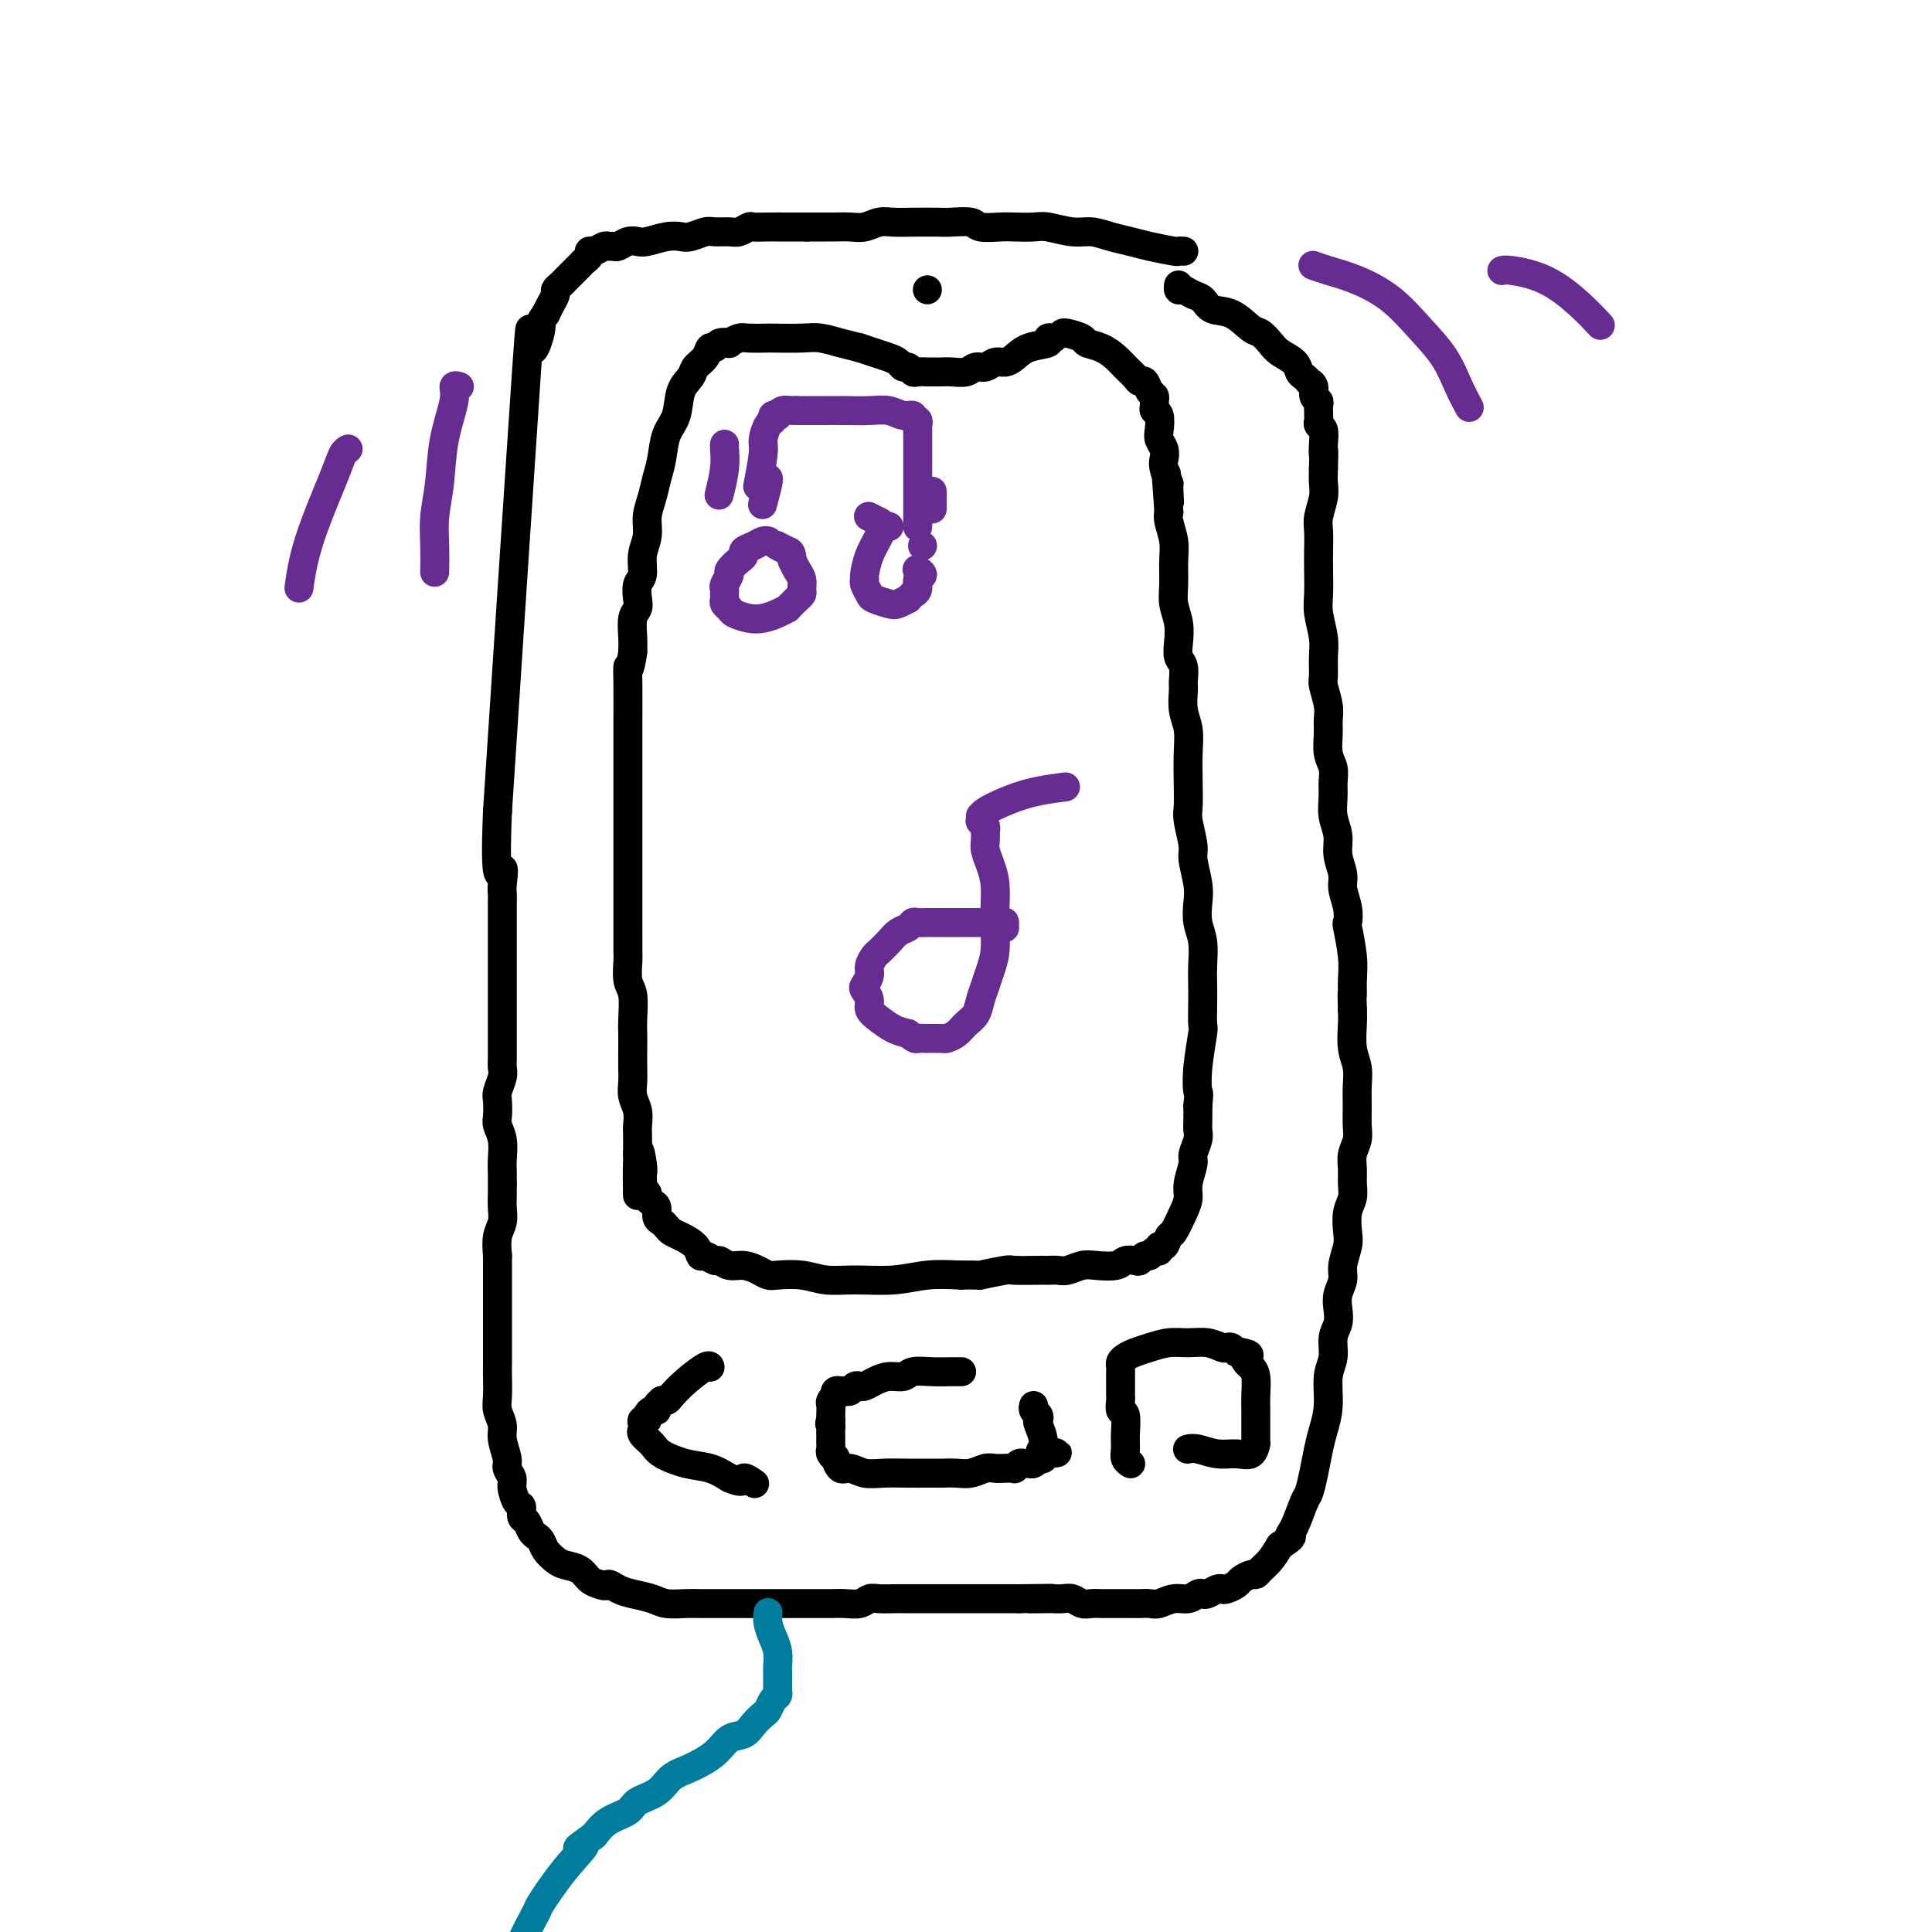 <svg viewBox='0 0 400 400' version='1.1' xmlns='http://www.w3.org/2000/svg' xmlns:xlink='http://www.w3.org/1999/xlink'><g fill='none' stroke='#000000' stroke-width='6' stroke-linecap='round' stroke-linejoin='round'><path d='M245,52c0.000,0.000 0.000,0.000 0,0c-0.000,-0.000 -0.000,-0.000 0,0c0.000,0.000 0.001,0.000 0,0c-0.001,-0.000 -0.004,-0.000 0,0c0.004,0.000 0.016,0.001 0,0c-0.016,-0.001 -0.058,-0.003 0,0c0.058,0.003 0.218,0.012 0,0c-0.218,-0.012 -0.813,-0.044 -1,0c-0.187,0.044 0.032,0.166 -1,0c-1.032,-0.166 -3.317,-0.618 -5,-1c-1.683,-0.382 -2.765,-0.695 -4,-1c-1.235,-0.305 -2.622,-0.604 -4,-1c-1.378,-0.396 -2.746,-0.891 -4,-1c-1.254,-0.109 -2.392,0.167 -4,0c-1.608,-0.167 -3.685,-0.776 -5,-1c-1.315,-0.224 -1.869,-0.064 -3,0c-1.131,0.064 -2.838,0.031 -4,0c-1.162,-0.031 -1.779,-0.061 -3,0c-1.221,0.061 -3.047,0.212 -4,0c-0.953,-0.212 -1.035,-0.789 -2,-1c-0.965,-0.211 -2.814,-0.058 -4,0c-1.186,0.058 -1.710,0.019 -3,0c-1.290,-0.019 -3.345,-0.019 -5,0c-1.655,0.019 -2.909,0.058 -4,0c-1.091,-0.058 -2.020,-0.212 -3,0c-0.980,0.212 -2.011,0.789 -3,1c-0.989,0.211 -1.935,0.057 -3,0c-1.065,-0.057 -2.248,-0.015 -3,0c-0.752,0.015 -1.072,0.004 -2,0c-0.928,-0.004 -2.464,-0.002 -4,0'/><path d='M167,47c-8.732,0.001 -5.561,0.004 -5,0c0.561,-0.004 -1.487,-0.015 -3,0c-1.513,0.015 -2.492,0.057 -3,0c-0.508,-0.057 -0.544,-0.212 -1,0c-0.456,0.212 -1.333,0.793 -2,1c-0.667,0.207 -1.123,0.042 -2,0c-0.877,-0.042 -2.176,0.040 -3,0c-0.824,-0.040 -1.173,-0.203 -2,0c-0.827,0.203 -2.133,0.773 -3,1c-0.867,0.227 -1.296,0.112 -2,0c-0.704,-0.112 -1.684,-0.222 -3,0c-1.316,0.222 -2.968,0.778 -4,1c-1.032,0.222 -1.442,0.112 -2,0c-0.558,-0.112 -1.262,-0.227 -2,0c-0.738,0.227 -1.511,0.797 -2,1c-0.489,0.203 -0.695,0.040 -1,0c-0.305,-0.040 -0.708,0.045 -1,0c-0.292,-0.045 -0.474,-0.219 -1,0c-0.526,0.219 -1.398,0.832 -2,1c-0.602,0.168 -0.935,-0.110 -1,0c-0.065,0.110 0.137,0.607 0,1c-0.137,0.393 -0.614,0.683 -1,1c-0.386,0.317 -0.680,0.662 -1,1c-0.320,0.338 -0.664,0.668 -1,1c-0.336,0.332 -0.664,0.666 -1,1c-0.336,0.334 -0.682,0.670 -1,1c-0.318,0.330 -0.610,0.655 -1,1c-0.390,0.345 -0.878,0.711 -1,1c-0.122,0.289 0.121,0.501 0,1c-0.121,0.499 -0.606,1.285 -1,2c-0.394,0.715 -0.697,1.357 -1,2'/><path d='M113,65c-1.649,2.238 -0.772,1.332 -1,3c-0.228,1.668 -1.561,5.911 -2,4c-0.439,-1.911 0.018,-9.974 -1,5c-1.018,14.974 -3.509,52.987 -6,91'/><path d='M103,168c-0.702,16.641 0.544,12.742 1,12c0.456,-0.742 0.122,1.673 0,3c-0.122,1.327 -0.033,1.566 0,2c0.033,0.434 0.009,1.064 0,2c-0.009,0.936 -0.002,2.178 0,3c0.002,0.822 0.001,1.224 0,2c-0.001,0.776 -0.000,1.925 0,3c0.000,1.075 0.000,2.075 0,3c-0.000,0.925 -0.000,1.776 0,3c0.000,1.224 0.000,2.822 0,4c-0.000,1.178 0.000,1.937 0,3c-0.000,1.063 -0.000,2.431 0,3c0.000,0.569 0.000,0.340 0,1c-0.000,0.660 -0.000,2.207 0,3c0.000,0.793 0.001,0.830 0,1c-0.001,0.170 -0.004,0.472 0,1c0.004,0.528 0.015,1.281 0,2c-0.015,0.719 -0.056,1.404 0,2c0.056,0.596 0.210,1.104 0,2c-0.210,0.896 -0.785,2.181 -1,3c-0.215,0.819 -0.072,1.171 0,2c0.072,0.829 0.072,2.135 0,3c-0.072,0.865 -0.215,1.288 0,2c0.215,0.712 0.789,1.713 1,3c0.211,1.287 0.057,2.862 0,4c-0.057,1.138 -0.019,1.840 0,3c0.019,1.160 0.019,2.778 0,4c-0.019,1.222 -0.057,2.049 0,3c0.057,0.951 0.208,2.025 0,3c-0.208,0.975 -0.774,1.850 -1,3c-0.226,1.150 -0.113,2.575 0,4'/><path d='M103,260c-0.000,14.805 -0.000,5.819 0,3c0.000,-2.819 0.000,0.529 0,3c-0.000,2.471 -0.000,4.064 0,5c0.000,0.936 0.000,1.214 0,2c-0.000,0.786 -0.000,2.082 0,3c0.000,0.918 0.000,1.460 0,2c-0.000,0.540 -0.001,1.078 0,2c0.001,0.922 0.004,2.228 0,3c-0.004,0.772 -0.016,1.009 0,2c0.016,0.991 0.061,2.734 0,4c-0.061,1.266 -0.228,2.054 0,3c0.228,0.946 0.850,2.050 1,3c0.150,0.950 -0.171,1.748 0,3c0.171,1.252 0.833,2.959 1,4c0.167,1.041 -0.162,1.415 0,2c0.162,0.585 0.813,1.379 1,2c0.187,0.621 -0.090,1.068 0,2c0.090,0.932 0.549,2.347 1,3c0.451,0.653 0.895,0.543 1,1c0.105,0.457 -0.131,1.481 0,2c0.131,0.519 0.627,0.534 1,1c0.373,0.466 0.624,1.385 1,2c0.376,0.615 0.878,0.928 1,1c0.122,0.072 -0.134,-0.097 0,0c0.134,0.097 0.658,0.459 1,1c0.342,0.541 0.500,1.262 1,2c0.500,0.738 1.341,1.493 2,2c0.659,0.507 1.135,0.765 2,1c0.865,0.235 2.117,0.448 3,1c0.883,0.552 1.395,1.443 2,2c0.605,0.557 1.302,0.778 2,1'/><path d='M124,328c1.758,0.726 1.652,0.041 2,0c0.348,-0.041 1.150,0.563 2,1c0.850,0.437 1.749,0.705 3,1c1.251,0.295 2.856,0.615 4,1c1.144,0.385 1.827,0.835 3,1c1.173,0.165 2.835,0.044 4,0c1.165,-0.044 1.834,-0.012 3,0c1.166,0.012 2.828,0.003 4,0c1.172,-0.003 1.854,-0.001 3,0c1.146,0.001 2.757,0.000 4,0c1.243,-0.000 2.118,0.000 3,0c0.882,-0.000 1.772,-0.000 3,0c1.228,0.000 2.794,0.001 4,0c1.206,-0.001 2.052,-0.004 3,0c0.948,0.004 1.996,0.015 3,0c1.004,-0.015 1.963,-0.057 3,0c1.037,0.057 2.153,0.211 3,0c0.847,-0.211 1.424,-0.789 2,-1c0.576,-0.211 1.152,-0.057 2,0c0.848,0.057 1.969,0.015 3,0c1.031,-0.015 1.970,-0.004 3,0c1.030,0.004 2.149,0.001 3,0c0.851,-0.001 1.434,-0.000 2,0c0.566,0.000 1.114,0.000 2,0c0.886,-0.000 2.110,-0.000 3,0c0.890,0.000 1.446,0.000 2,0c0.554,-0.000 1.107,-0.000 2,0c0.893,0.000 2.126,0.000 3,0c0.874,-0.000 1.389,-0.000 2,0c0.611,0.000 1.317,0.000 2,0c0.683,-0.000 1.341,-0.000 2,0'/><path d='M211,331c11.877,-0.155 5.069,-0.043 3,0c-2.069,0.043 0.600,0.015 2,0c1.400,-0.015 1.529,-0.018 2,0c0.471,0.018 1.282,0.057 2,0c0.718,-0.057 1.343,-0.212 2,0c0.657,0.212 1.346,0.789 2,1c0.654,0.211 1.273,0.057 2,0c0.727,-0.057 1.560,-0.015 2,0c0.440,0.015 0.485,0.004 1,0c0.515,-0.004 1.499,-0.001 2,0c0.501,0.001 0.519,-0.000 1,0c0.481,0.000 1.427,0.001 2,0c0.573,-0.001 0.775,-0.004 1,0c0.225,0.004 0.472,0.016 1,0c0.528,-0.016 1.335,-0.061 2,0c0.665,0.061 1.187,0.226 2,0c0.813,-0.226 1.919,-0.844 3,-1c1.081,-0.156 2.139,0.151 3,0c0.861,-0.151 1.526,-0.759 2,-1c0.474,-0.241 0.756,-0.116 1,0c0.244,0.116 0.451,0.224 1,0c0.549,-0.224 1.442,-0.781 2,-1c0.558,-0.219 0.783,-0.101 1,0c0.217,0.101 0.425,0.185 1,0c0.575,-0.185 1.515,-0.641 2,-1c0.485,-0.359 0.514,-0.623 1,-1c0.486,-0.377 1.429,-0.866 2,-1c0.571,-0.134 0.772,0.088 1,0c0.228,-0.088 0.485,-0.485 1,-1c0.515,-0.515 1.290,-1.147 2,-2c0.710,-0.853 1.355,-1.926 2,-3'/><path d='M265,320c3.361,-2.109 2.262,-1.882 2,-2c-0.262,-0.118 0.311,-0.579 1,-2c0.689,-1.421 1.494,-3.800 2,-5c0.506,-1.200 0.714,-1.221 1,-2c0.286,-0.779 0.650,-2.315 1,-4c0.350,-1.685 0.686,-3.517 1,-5c0.314,-1.483 0.605,-2.617 1,-4c0.395,-1.383 0.894,-3.017 1,-5c0.106,-1.983 -0.182,-4.316 0,-6c0.182,-1.684 0.832,-2.719 1,-4c0.168,-1.281 -0.147,-2.808 0,-4c0.147,-1.192 0.756,-2.050 1,-3c0.244,-0.950 0.122,-1.991 0,-3c-0.122,-1.009 -0.243,-1.987 0,-3c0.243,-1.013 0.849,-2.060 1,-3c0.151,-0.940 -0.152,-1.774 0,-3c0.152,-1.226 0.759,-2.845 1,-4c0.241,-1.155 0.118,-1.845 0,-3c-0.118,-1.155 -0.229,-2.773 0,-4c0.229,-1.227 0.797,-2.061 1,-3c0.203,-0.939 0.040,-1.983 0,-3c-0.040,-1.017 0.042,-2.008 0,-3c-0.042,-0.992 -0.208,-1.987 0,-3c0.208,-1.013 0.789,-2.045 1,-3c0.211,-0.955 0.053,-1.832 0,-3c-0.053,-1.168 -0.000,-2.627 0,-4c0.000,-1.373 -0.052,-2.661 0,-4c0.052,-1.339 0.210,-2.730 0,-4c-0.210,-1.270 -0.787,-2.419 -1,-4c-0.213,-1.581 -0.061,-3.595 0,-5c0.061,-1.405 0.030,-2.203 0,-3'/><path d='M280,209c-0.150,-4.730 -0.027,-3.055 0,-3c0.027,0.055 -0.044,-1.510 0,-3c0.044,-1.490 0.204,-2.906 0,-5c-0.204,-2.094 -0.772,-4.867 -1,-6c-0.228,-1.133 -0.118,-0.627 0,-1c0.118,-0.373 0.243,-1.625 0,-3c-0.243,-1.375 -0.853,-2.874 -1,-4c-0.147,-1.126 0.171,-1.880 0,-3c-0.171,-1.120 -0.831,-2.606 -1,-4c-0.169,-1.394 0.152,-2.694 0,-4c-0.152,-1.306 -0.777,-2.617 -1,-4c-0.223,-1.383 -0.046,-2.838 0,-4c0.046,-1.162 -0.041,-2.030 0,-3c0.041,-0.970 0.208,-2.043 0,-3c-0.208,-0.957 -0.792,-1.797 -1,-3c-0.208,-1.203 -0.042,-2.768 0,-4c0.042,-1.232 -0.042,-2.132 0,-3c0.042,-0.868 0.208,-1.704 0,-3c-0.208,-1.296 -0.792,-3.053 -1,-4c-0.208,-0.947 -0.042,-1.084 0,-2c0.042,-0.916 -0.041,-2.611 0,-4c0.041,-1.389 0.207,-2.471 0,-4c-0.207,-1.529 -0.787,-3.505 -1,-5c-0.213,-1.495 -0.058,-2.510 0,-4c0.058,-1.490 0.019,-3.456 0,-5c-0.019,-1.544 -0.019,-2.668 0,-4c0.019,-1.332 0.058,-2.874 0,-4c-0.058,-1.126 -0.211,-1.838 0,-3c0.211,-1.162 0.788,-2.774 1,-4c0.212,-1.226 0.061,-2.064 0,-3c-0.061,-0.936 -0.030,-1.968 0,-3'/><path d='M274,97c0.159,-5.244 0.057,-3.356 0,-3c-0.057,0.356 -0.068,-0.822 0,-2c0.068,-1.178 0.214,-2.357 0,-3c-0.214,-0.643 -0.790,-0.750 -1,-1c-0.210,-0.250 -0.055,-0.645 0,-1c0.055,-0.355 0.011,-0.672 0,-1c-0.011,-0.328 0.012,-0.669 0,-1c-0.012,-0.331 -0.060,-0.653 0,-1c0.060,-0.347 0.227,-0.719 0,-1c-0.227,-0.281 -0.848,-0.471 -1,-1c-0.152,-0.529 0.166,-1.398 0,-2c-0.166,-0.602 -0.816,-0.938 -1,-1c-0.184,-0.062 0.099,0.149 0,0c-0.099,-0.149 -0.578,-0.658 -1,-1c-0.422,-0.342 -0.785,-0.516 -1,-1c-0.215,-0.484 -0.283,-1.279 -1,-2c-0.717,-0.721 -2.084,-1.367 -3,-2c-0.916,-0.633 -1.379,-1.254 -2,-2c-0.621,-0.746 -1.398,-1.618 -2,-2c-0.602,-0.382 -1.029,-0.273 -2,-1c-0.971,-0.727 -2.487,-2.290 -4,-3c-1.513,-0.710 -3.022,-0.568 -4,-1c-0.978,-0.432 -1.425,-1.440 -2,-2c-0.575,-0.560 -1.278,-0.672 -2,-1c-0.722,-0.328 -1.461,-0.871 -2,-1c-0.539,-0.129 -0.876,0.158 -1,0c-0.124,-0.158 -0.035,-0.759 0,-1c0.035,-0.241 0.018,-0.120 0,0'/><path d='M192,60c0.000,0.000 0.000,0.000 0,0c0.000,0.000 0.000,-0.000 0,0c-0.000,0.000 -0.000,0.000 0,0c0.000,0.000 0.000,0.000 0,0'/><path d='M199,284c0.000,-0.000 0.000,-0.000 0,0c-0.000,0.000 -0.000,0.000 0,0c0.000,-0.000 0.000,-0.000 0,0c-0.000,0.000 -0.000,0.000 0,0c0.000,-0.000 0.000,-0.000 0,0c-0.000,0.000 -0.000,0.000 0,0c0.000,-0.000 0.001,-0.000 0,0c-0.001,0.000 -0.004,0.000 0,0c0.004,-0.000 0.014,-0.000 0,0c-0.014,0.000 -0.054,0.000 0,0c0.054,-0.000 0.201,-0.001 0,0c-0.201,0.001 -0.749,0.004 -1,0c-0.251,-0.004 -0.206,-0.016 -1,0c-0.794,0.016 -2.429,0.060 -4,0c-1.571,-0.060 -3.079,-0.223 -4,0c-0.921,0.223 -1.255,0.830 -2,1c-0.745,0.170 -1.901,-0.099 -3,0c-1.099,0.099 -2.140,0.566 -3,1c-0.860,0.434 -1.540,0.834 -2,1c-0.460,0.166 -0.702,0.097 -1,0c-0.298,-0.097 -0.653,-0.222 -1,0c-0.347,0.222 -0.685,0.790 -1,1c-0.315,0.210 -0.606,0.060 -1,0c-0.394,-0.060 -0.889,-0.031 -1,0c-0.111,0.031 0.163,0.064 0,0c-0.163,-0.064 -0.762,-0.225 -1,0c-0.238,0.225 -0.116,0.838 0,1c0.116,0.162 0.227,-0.125 0,0c-0.227,0.125 -0.793,0.662 -1,1c-0.207,0.338 -0.056,0.476 0,1c0.056,0.524 0.016,1.436 0,2c-0.016,0.564 -0.008,0.782 0,1'/><path d='M172,294c-0.464,1.107 -0.124,0.874 0,1c0.124,0.126 0.034,0.611 0,1c-0.034,0.389 -0.010,0.681 0,1c0.010,0.319 0.007,0.664 0,1c-0.007,0.336 -0.016,0.662 0,1c0.016,0.338 0.059,0.687 0,1c-0.059,0.313 -0.221,0.591 0,1c0.221,0.409 0.824,0.951 1,1c0.176,0.049 -0.075,-0.393 0,0c0.075,0.393 0.477,1.622 1,2c0.523,0.378 1.168,-0.095 2,0c0.832,0.095 1.850,0.758 3,1c1.150,0.242 2.433,0.065 4,0c1.567,-0.065 3.420,-0.016 5,0c1.580,0.016 2.888,0.001 4,0c1.112,-0.001 2.027,0.014 3,0c0.973,-0.014 2.003,-0.056 3,0c0.997,0.056 1.959,0.211 3,0c1.041,-0.211 2.159,-0.788 3,-1c0.841,-0.212 1.405,-0.061 2,0c0.595,0.061 1.220,0.030 2,0c0.780,-0.030 1.715,-0.061 2,0c0.285,0.061 -0.079,0.213 0,0c0.079,-0.213 0.599,-0.793 1,-1c0.401,-0.207 0.681,-0.042 1,0c0.319,0.042 0.678,-0.041 1,0c0.322,0.041 0.608,0.204 1,0c0.392,-0.204 0.888,-0.776 1,-1c0.112,-0.224 -0.162,-0.099 0,0c0.162,0.099 0.761,0.171 1,0c0.239,-0.171 0.120,-0.586 0,-1'/><path d='M216,301c5.708,-0.559 1.478,0.043 0,0c-1.478,-0.043 -0.204,-0.732 0,-2c0.204,-1.268 -0.663,-3.114 -1,-4c-0.337,-0.886 -0.143,-0.812 0,-1c0.143,-0.188 0.234,-0.638 0,-1c-0.234,-0.362 -0.794,-0.636 -1,-1c-0.206,-0.364 -0.059,-0.818 0,-1c0.059,-0.182 0.029,-0.091 0,0'/><path d='M147,283c-0.000,-0.000 -0.000,-0.000 0,0c0.000,0.000 0.000,0.000 0,0c-0.000,-0.000 -0.000,-0.000 0,0c0.000,0.000 0.000,0.000 0,0c-0.000,-0.000 -0.000,-0.000 0,0c0.000,0.000 0.000,0.001 0,0c-0.000,-0.001 -0.001,-0.002 0,0c0.001,0.002 0.002,0.009 0,0c-0.002,-0.009 -0.007,-0.034 0,0c0.007,0.034 0.027,0.128 0,0c-0.027,-0.128 -0.102,-0.479 -1,0c-0.898,0.479 -2.618,1.788 -4,3c-1.382,1.212 -2.427,2.327 -3,3c-0.573,0.673 -0.675,0.902 -1,1c-0.325,0.098 -0.874,0.064 -1,0c-0.126,-0.064 0.173,-0.158 0,0c-0.173,0.158 -0.816,0.568 -1,1c-0.184,0.432 0.090,0.886 0,1c-0.090,0.114 -0.546,-0.110 -1,0c-0.454,0.110 -0.906,0.555 -1,1c-0.094,0.445 0.172,0.889 0,1c-0.172,0.111 -0.780,-0.112 -1,0c-0.220,0.112 -0.052,0.558 0,1c0.052,0.442 -0.011,0.881 0,1c0.011,0.119 0.094,-0.080 0,0c-0.094,0.080 -0.367,0.440 0,1c0.367,0.560 1.375,1.318 2,2c0.625,0.682 0.869,1.286 2,2c1.131,0.714 3.151,1.538 5,2c1.849,0.462 3.528,0.560 5,1c1.472,0.440 2.736,1.220 4,2'/><path d='M151,306c3.343,1.486 2.700,0.203 3,0c0.300,-0.203 1.542,0.676 2,1c0.458,0.324 0.131,0.093 0,0c-0.131,-0.093 -0.065,-0.046 0,0'/><path d='M234,303c0.001,0.000 0.001,0.001 0,0c-0.001,-0.001 -0.004,-0.002 0,0c0.004,0.002 0.015,0.009 0,0c-0.015,-0.009 -0.057,-0.034 0,0c0.057,0.034 0.212,0.128 0,0c-0.212,-0.128 -0.793,-0.477 -1,-1c-0.207,-0.523 -0.041,-1.219 0,-2c0.041,-0.781 -0.041,-1.648 0,-3c0.041,-1.352 0.207,-3.188 0,-4c-0.207,-0.812 -0.788,-0.599 -1,-1c-0.212,-0.401 -0.057,-1.417 0,-2c0.057,-0.583 0.015,-0.734 0,-1c-0.015,-0.266 -0.004,-0.649 0,-1c0.004,-0.351 0.001,-0.671 0,-1c-0.001,-0.329 -0.001,-0.665 0,-1c0.001,-0.335 0.003,-0.667 0,-1c-0.003,-0.333 -0.009,-0.667 0,-1c0.009,-0.333 0.035,-0.666 0,-1c-0.035,-0.334 -0.131,-0.668 0,-1c0.131,-0.332 0.488,-0.663 1,-1c0.512,-0.337 1.179,-0.680 2,-1c0.821,-0.320 1.796,-0.618 3,-1c1.204,-0.382 2.637,-0.848 4,-1c1.363,-0.152 2.655,0.011 4,0c1.345,-0.011 2.742,-0.195 4,0c1.258,0.195 2.379,0.771 3,1c0.621,0.229 0.744,0.113 1,0c0.256,-0.113 0.646,-0.223 1,0c0.354,0.223 0.673,0.778 1,1c0.327,0.222 0.664,0.111 1,0'/><path d='M257,280c2.559,0.487 1.456,0.704 1,1c-0.456,0.296 -0.266,0.672 0,1c0.266,0.328 0.607,0.609 1,1c0.393,0.391 0.837,0.892 1,2c0.163,1.108 0.043,2.823 0,4c-0.043,1.177 -0.011,1.816 0,3c0.011,1.184 0.001,2.913 0,4c-0.001,1.087 0.005,1.531 0,2c-0.005,0.469 -0.023,0.964 0,1c0.023,0.036 0.088,-0.386 0,0c-0.088,0.386 -0.329,1.582 -1,2c-0.671,0.418 -1.774,0.060 -3,0c-1.226,-0.060 -2.576,0.180 -4,0c-1.424,-0.180 -2.922,-0.779 -4,-1c-1.078,-0.221 -1.737,-0.063 -2,0c-0.263,0.063 -0.132,0.032 0,0'/><path d='M218,70c0.000,0.000 0.000,0.000 0,0c-0.000,-0.000 -0.000,-0.000 0,0c0.000,0.000 0.000,0.000 0,0c-0.000,-0.000 -0.000,-0.000 0,0c0.000,0.000 0.001,0.000 0,0c-0.001,-0.000 -0.005,-0.001 0,0c0.005,0.001 0.019,0.003 0,0c-0.019,-0.003 -0.070,-0.013 0,0c0.070,0.013 0.262,0.048 0,0c-0.262,-0.048 -0.976,-0.181 -1,0c-0.024,0.181 0.643,0.674 0,1c-0.643,0.326 -2.595,0.484 -4,1c-1.405,0.516 -2.264,1.391 -3,2c-0.736,0.609 -1.351,0.952 -2,1c-0.649,0.048 -1.332,-0.197 -2,0c-0.668,0.197 -1.320,0.837 -2,1c-0.680,0.163 -1.386,-0.153 -2,0c-0.614,0.153 -1.134,0.773 -2,1c-0.866,0.227 -2.076,0.061 -3,0c-0.924,-0.061 -1.561,-0.017 -2,0c-0.439,0.017 -0.681,0.006 -1,0c-0.319,-0.006 -0.715,-0.005 -1,0c-0.285,0.005 -0.458,0.016 -1,0c-0.542,-0.016 -1.454,-0.060 -2,0c-0.546,0.060 -0.726,0.223 -1,0c-0.274,-0.223 -0.643,-0.833 -1,-1c-0.357,-0.167 -0.703,0.110 -1,0c-0.297,-0.110 -0.543,-0.607 -1,-1c-0.457,-0.393 -1.123,-0.683 -2,-1c-0.877,-0.317 -1.965,-0.662 -3,-1c-1.035,-0.338 -2.018,-0.669 -3,-1'/><path d='M178,72c-3.641,-0.939 -3.245,-0.788 -4,-1c-0.755,-0.212 -2.661,-0.789 -4,-1c-1.339,-0.211 -2.112,-0.058 -4,0c-1.888,0.058 -4.892,0.019 -6,0c-1.108,-0.019 -0.319,-0.019 -1,0c-0.681,0.019 -2.830,0.056 -4,0c-1.170,-0.056 -1.360,-0.207 -2,0c-0.640,0.207 -1.730,0.772 -2,1c-0.270,0.228 0.280,0.120 0,0c-0.280,-0.120 -1.388,-0.250 -2,0c-0.612,0.250 -0.726,0.882 -1,1c-0.274,0.118 -0.707,-0.277 -1,0c-0.293,0.277 -0.445,1.225 -1,2c-0.555,0.775 -1.515,1.378 -2,2c-0.485,0.622 -0.497,1.265 -1,2c-0.503,0.735 -1.497,1.564 -2,3c-0.503,1.436 -0.516,3.479 -1,5c-0.484,1.521 -1.440,2.521 -2,4c-0.560,1.479 -0.723,3.438 -1,5c-0.277,1.562 -0.667,2.727 -1,4c-0.333,1.273 -0.610,2.652 -1,4c-0.390,1.348 -0.893,2.664 -1,4c-0.107,1.336 0.181,2.693 0,4c-0.181,1.307 -0.832,2.563 -1,4c-0.168,1.437 0.147,3.055 0,4c-0.147,0.945 -0.757,1.219 -1,2c-0.243,0.781 -0.117,2.071 0,3c0.117,0.929 0.227,1.496 0,2c-0.227,0.504 -0.792,0.943 -1,2c-0.208,1.057 -0.059,2.730 0,4c0.059,1.270 0.030,2.135 0,3'/><path d='M131,135c-0.691,4.878 -0.917,3.074 -1,3c-0.083,-0.074 -0.022,1.582 0,4c0.022,2.418 0.006,5.599 0,7c-0.006,1.401 -0.002,1.024 0,2c0.002,0.976 0.000,3.306 0,5c-0.000,1.694 -0.000,2.752 0,4c0.000,1.248 0.000,2.686 0,4c-0.000,1.314 -0.000,2.504 0,4c0.000,1.496 0.000,3.296 0,5c-0.000,1.704 -0.000,3.310 0,5c0.000,1.690 0.000,3.463 0,5c-0.000,1.537 -0.000,2.839 0,4c0.000,1.161 0.000,2.182 0,3c-0.000,0.818 -0.001,1.434 0,2c0.001,0.566 0.004,1.083 0,2c-0.004,0.917 -0.015,2.234 0,3c0.015,0.766 0.057,0.981 0,2c-0.057,1.019 -0.211,2.841 0,4c0.211,1.159 0.789,1.654 1,3c0.211,1.346 0.057,3.543 0,5c-0.057,1.457 -0.016,2.175 0,3c0.016,0.825 0.008,1.757 0,3c-0.008,1.243 -0.016,2.798 0,4c0.016,1.202 0.057,2.051 0,3c-0.057,0.949 -0.211,1.998 0,3c0.211,1.002 0.789,1.956 1,3c0.211,1.044 0.057,2.178 0,3c-0.057,0.822 -0.015,1.334 0,2c0.015,0.666 0.004,1.487 0,2c-0.004,0.513 -0.001,0.718 0,1c0.001,0.282 0.001,0.641 0,1'/><path d='M132,239c0.094,16.284 -0.171,4.993 0,1c0.171,-3.993 0.777,-0.689 1,1c0.223,1.689 0.064,1.762 0,2c-0.064,0.238 -0.032,0.641 0,1c0.032,0.359 0.064,0.674 0,1c-0.064,0.326 -0.223,0.664 0,1c0.223,0.336 0.830,0.671 1,1c0.170,0.329 -0.095,0.651 0,1c0.095,0.349 0.550,0.723 1,1c0.450,0.277 0.894,0.456 1,1c0.106,0.544 -0.124,1.455 0,2c0.124,0.545 0.604,0.726 1,1c0.396,0.274 0.708,0.642 1,1c0.292,0.358 0.563,0.708 1,1c0.437,0.292 1.038,0.527 2,1c0.962,0.473 2.285,1.183 3,2c0.715,0.817 0.824,1.739 1,2c0.176,0.261 0.420,-0.141 1,0c0.580,0.141 1.496,0.825 2,1c0.504,0.175 0.597,-0.160 1,0c0.403,0.160 1.117,0.814 2,1c0.883,0.186 1.936,-0.095 3,0c1.064,0.095 2.138,0.565 3,1c0.862,0.435 1.511,0.834 2,1c0.489,0.166 0.817,0.098 2,0c1.183,-0.098 3.220,-0.226 5,0c1.780,0.226 3.303,0.806 5,1c1.697,0.194 3.568,0.000 6,0c2.432,-0.000 5.424,0.192 8,0c2.576,-0.192 4.736,-0.769 7,-1c2.264,-0.231 4.632,-0.115 7,0'/><path d='M199,264c4.946,-0.094 3.311,0.171 4,0c0.689,-0.171 3.704,-0.778 5,-1c1.296,-0.222 0.875,-0.060 2,0c1.125,0.060 3.795,0.017 5,0c1.205,-0.017 0.945,-0.008 1,0c0.055,0.008 0.425,0.016 1,0c0.575,-0.016 1.355,-0.056 2,0c0.645,0.056 1.156,0.207 2,0c0.844,-0.207 2.023,-0.774 3,-1c0.977,-0.226 1.753,-0.112 3,0c1.247,0.112 2.964,0.222 4,0c1.036,-0.222 1.391,-0.776 2,-1c0.609,-0.224 1.472,-0.117 2,0c0.528,0.117 0.720,0.243 1,0c0.280,-0.243 0.649,-0.854 1,-1c0.351,-0.146 0.685,0.173 1,0c0.315,-0.173 0.609,-0.838 1,-1c0.391,-0.162 0.877,0.181 1,0c0.123,-0.181 -0.118,-0.884 0,-1c0.118,-0.116 0.596,0.356 1,0c0.404,-0.356 0.734,-1.539 1,-2c0.266,-0.461 0.468,-0.200 1,-1c0.532,-0.800 1.396,-2.660 2,-4c0.604,-1.340 0.950,-2.158 1,-3c0.050,-0.842 -0.197,-1.706 0,-3c0.197,-1.294 0.837,-3.017 1,-4c0.163,-0.983 -0.153,-1.225 0,-2c0.153,-0.775 0.773,-2.084 1,-3c0.227,-0.916 0.061,-1.439 0,-2c-0.061,-0.561 -0.017,-1.160 0,-2c0.017,-0.840 0.009,-1.920 0,-3'/><path d='M248,229c0.326,-3.424 0.140,-2.484 0,-3c-0.140,-0.516 -0.234,-2.486 0,-5c0.234,-2.514 0.794,-5.570 1,-7c0.206,-1.430 0.056,-1.232 0,-2c-0.056,-0.768 -0.019,-2.501 0,-4c0.019,-1.499 0.019,-2.764 0,-4c-0.019,-1.236 -0.057,-2.443 0,-4c0.057,-1.557 0.207,-3.464 0,-5c-0.207,-1.536 -0.772,-2.702 -1,-4c-0.228,-1.298 -0.117,-2.729 0,-4c0.117,-1.271 0.242,-2.383 0,-4c-0.242,-1.617 -0.849,-3.740 -1,-5c-0.151,-1.260 0.155,-1.659 0,-3c-0.155,-1.341 -0.773,-3.625 -1,-5c-0.227,-1.375 -0.065,-1.840 0,-3c0.065,-1.160 0.031,-3.014 0,-5c-0.031,-1.986 -0.061,-4.102 0,-6c0.061,-1.898 0.214,-3.576 0,-5c-0.214,-1.424 -0.793,-2.593 -1,-4c-0.207,-1.407 -0.042,-3.050 0,-4c0.042,-0.950 -0.040,-1.205 0,-2c0.040,-0.795 0.203,-2.130 0,-3c-0.203,-0.870 -0.772,-1.273 -1,-2c-0.228,-0.727 -0.114,-1.776 0,-3c0.114,-1.224 0.228,-2.623 0,-4c-0.228,-1.377 -0.797,-2.732 -1,-4c-0.203,-1.268 -0.041,-2.447 0,-4c0.041,-1.553 -0.041,-3.478 0,-5c0.041,-1.522 0.203,-2.641 0,-4c-0.203,-1.359 -0.772,-2.960 -1,-4c-0.228,-1.040 -0.114,-1.520 0,-2'/><path d='M242,106c-1.079,-14.331 -0.275,-5.660 0,-3c0.275,2.660 0.022,-0.691 0,-2c-0.022,-1.309 0.187,-0.578 0,-1c-0.187,-0.422 -0.768,-1.999 -1,-3c-0.232,-1.001 -0.114,-1.428 0,-2c0.114,-0.572 0.223,-1.291 0,-2c-0.223,-0.709 -0.778,-1.408 -1,-2c-0.222,-0.592 -0.112,-1.076 0,-2c0.112,-0.924 0.227,-2.290 0,-3c-0.227,-0.710 -0.796,-0.766 -1,-1c-0.204,-0.234 -0.044,-0.645 0,-1c0.044,-0.355 -0.030,-0.655 0,-1c0.030,-0.345 0.164,-0.736 0,-1c-0.164,-0.264 -0.624,-0.403 -1,-1c-0.376,-0.597 -0.666,-1.654 -1,-2c-0.334,-0.346 -0.711,0.020 -1,0c-0.289,-0.020 -0.491,-0.425 -1,-1c-0.509,-0.575 -1.325,-1.320 -2,-2c-0.675,-0.680 -1.211,-1.296 -2,-2c-0.789,-0.704 -1.833,-1.495 -3,-2c-1.167,-0.505 -2.456,-0.724 -3,-1c-0.544,-0.276 -0.342,-0.610 -1,-1c-0.658,-0.390 -2.177,-0.836 -3,-1c-0.823,-0.164 -0.949,-0.047 -1,0c-0.051,0.047 -0.025,0.023 0,0'/></g>
<g fill='none' stroke='#672C91' stroke-width='6' stroke-linecap='round' stroke-linejoin='round'><path d='M159,112c0.000,0.000 0.001,0.000 0,0c-0.001,-0.000 -0.002,-0.001 0,0c0.002,0.001 0.009,0.003 0,0c-0.009,-0.003 -0.035,-0.012 0,0c0.035,0.012 0.129,0.045 0,0c-0.129,-0.045 -0.481,-0.168 -1,0c-0.519,0.168 -1.205,0.626 -2,1c-0.795,0.374 -1.701,0.662 -2,1c-0.299,0.338 0.007,0.724 0,1c-0.007,0.276 -0.328,0.441 -1,1c-0.672,0.559 -1.697,1.512 -2,2c-0.303,0.488 0.115,0.512 0,1c-0.115,0.488 -0.764,1.440 -1,2c-0.236,0.560 -0.060,0.727 0,1c0.060,0.273 0.003,0.650 0,1c-0.003,0.350 0.047,0.672 0,1c-0.047,0.328 -0.189,0.663 0,1c0.189,0.337 0.711,0.676 1,1c0.289,0.324 0.344,0.633 1,1c0.656,0.367 1.912,0.793 3,1c1.088,0.207 2.007,0.196 3,0c0.993,-0.196 2.058,-0.577 3,-1c0.942,-0.423 1.759,-0.887 2,-1c0.241,-0.113 -0.093,0.125 0,0c0.093,-0.125 0.614,-0.614 1,-1c0.386,-0.386 0.636,-0.670 1,-1c0.364,-0.330 0.841,-0.707 1,-1c0.159,-0.293 0.002,-0.501 0,-1c-0.002,-0.499 0.153,-1.288 0,-2c-0.153,-0.712 -0.615,-1.346 -1,-2c-0.385,-0.654 -0.692,-1.327 -1,-2'/><path d='M164,116c-0.107,-1.786 -0.375,-1.750 -1,-2c-0.625,-0.250 -1.607,-0.786 -2,-1c-0.393,-0.214 -0.196,-0.107 0,0'/><path d='M184,109c0.000,0.000 0.000,0.000 0,0c-0.000,-0.000 -0.000,-0.000 0,0c0.000,0.000 0.001,0.000 0,0c-0.001,-0.000 -0.003,-0.001 0,0c0.003,0.001 0.013,0.005 0,0c-0.013,-0.005 -0.048,-0.018 0,0c0.048,0.018 0.181,0.068 0,0c-0.181,-0.068 -0.675,-0.253 -1,0c-0.325,0.253 -0.480,0.945 -1,2c-0.520,1.055 -1.404,2.471 -2,4c-0.596,1.529 -0.905,3.169 -1,4c-0.095,0.831 0.023,0.853 0,1c-0.023,0.147 -0.187,0.419 0,1c0.187,0.581 0.723,1.472 1,2c0.277,0.528 0.294,0.692 1,1c0.706,0.308 2.102,0.758 3,1c0.898,0.242 1.297,0.276 2,0c0.703,-0.276 1.709,-0.860 2,-1c0.291,-0.140 -0.134,0.166 0,0c0.134,-0.166 0.825,-0.804 1,-1c0.175,-0.196 -0.167,0.049 0,0c0.167,-0.049 0.843,-0.392 1,-1c0.157,-0.608 -0.205,-1.483 0,-2c0.205,-0.517 0.978,-0.678 1,-1c0.022,-0.322 -0.708,-0.806 -1,-1c-0.292,-0.194 -0.146,-0.097 0,0'/><path d='M180,107c-0.000,-0.000 -0.000,-0.000 0,0c0.000,0.000 0.001,0.000 0,0c-0.001,-0.000 -0.002,-0.001 0,0c0.002,0.001 0.008,0.004 0,0c-0.008,-0.004 -0.030,-0.015 0,0c0.030,0.015 0.111,0.056 0,0c-0.111,-0.056 -0.415,-0.207 0,0c0.415,0.207 1.547,0.774 2,1c0.453,0.226 0.226,0.113 0,0'/><path d='M191,113c0.000,0.000 0.000,0.000 0,0c0.000,0.000 0.000,-0.000 0,0c0.000,0.000 0.000,0.000 0,0c0.000,0.000 0.000,0.000 0,0c0.000,0.000 0.000,0.000 0,0c0.000,0.000 0.000,0.000 0,0c0.000,0.000 0.000,0.000 0,0c0.000,0.000 0.000,0.000 0,0'/><path d='M193,102c0.000,-0.002 0.000,-0.003 0,0c0.000,0.003 0.000,0.012 0,0c0.000,-0.012 0.000,-0.045 0,0c0.000,0.045 0.000,0.167 0,0c0.000,-0.167 0.000,-0.622 0,0c0.000,0.622 0.000,2.321 0,3c0.000,0.679 0.000,0.340 0,0'/><path d='M190,109c-0.000,0.000 -0.000,0.000 0,0c0.000,-0.000 0.000,-0.000 0,0c-0.000,0.000 -0.000,0.001 0,0c0.000,-0.001 0.000,-0.004 0,0c-0.000,0.004 -0.000,0.016 0,0c0.000,-0.016 0.000,-0.058 0,0c-0.000,0.058 -0.000,0.217 0,0c0.000,-0.217 0.000,-0.810 0,-1c-0.000,-0.190 -0.000,0.022 0,-1c0.000,-1.022 0.000,-3.278 0,-5c-0.000,-1.722 -0.000,-2.909 0,-4c0.000,-1.091 0.000,-2.085 0,-3c-0.000,-0.915 -0.000,-1.752 0,-2c0.000,-0.248 0.000,0.092 0,0c-0.000,-0.092 -0.000,-0.616 0,-1c0.000,-0.384 0.000,-0.629 0,-1c-0.000,-0.371 -0.000,-0.869 0,-1c0.000,-0.131 0.001,0.104 0,0c-0.001,-0.104 -0.004,-0.549 0,-1c0.004,-0.451 0.017,-0.910 0,-1c-0.017,-0.090 -0.062,0.187 0,0c0.062,-0.187 0.233,-0.838 0,-1c-0.233,-0.162 -0.868,0.167 -1,0c-0.132,-0.167 0.241,-0.829 0,-1c-0.241,-0.171 -1.095,0.150 -2,0c-0.905,-0.150 -1.861,-0.772 -3,-1c-1.139,-0.228 -2.463,-0.061 -4,0c-1.537,0.061 -3.288,0.016 -5,0c-1.712,-0.016 -3.384,-0.004 -5,0c-1.616,0.004 -3.176,0.001 -4,0c-0.824,-0.001 -0.912,-0.001 -1,0'/><path d='M165,85c-4.123,-0.139 -2.429,0.014 -2,0c0.429,-0.014 -0.406,-0.197 -1,0c-0.594,0.197 -0.946,0.772 -1,1c-0.054,0.228 0.192,0.110 0,0c-0.192,-0.110 -0.821,-0.210 -1,0c-0.179,0.210 0.092,0.730 0,1c-0.092,0.270 -0.547,0.291 -1,1c-0.453,0.709 -0.905,2.108 -1,3c-0.095,0.892 0.167,1.279 0,3c-0.167,1.721 -0.762,4.778 -1,6c-0.238,1.222 -0.119,0.611 0,0'/><path d='M150,92c-0.000,0.001 -0.000,0.001 0,0c0.000,-0.001 0.001,-0.004 0,0c-0.001,0.004 -0.004,0.016 0,0c0.004,-0.016 0.015,-0.060 0,0c-0.015,0.060 -0.056,0.222 0,1c0.056,0.778 0.207,2.171 0,4c-0.207,1.829 -0.774,4.094 -1,5c-0.226,0.906 -0.113,0.453 0,0'/><path d='M159,99c0.000,-0.000 0.000,-0.000 0,0c-0.000,0.000 -0.000,0.000 0,0c0.000,-0.000 0.001,-0.000 0,0c-0.001,0.000 -0.004,0.001 0,0c0.004,-0.001 0.015,-0.003 0,0c-0.015,0.003 -0.056,0.011 0,0c0.056,-0.011 0.207,-0.041 0,1c-0.207,1.041 -0.774,3.155 -1,4c-0.226,0.845 -0.113,0.423 0,0'/><path d='M208,192c-0.000,-0.000 -0.000,-0.000 0,0c0.000,0.000 0.000,0.000 0,0c-0.000,-0.000 -0.000,-0.000 0,0c0.000,0.000 0.000,0.001 0,0c-0.000,-0.001 -0.000,-0.004 0,0c0.000,0.004 0.000,0.015 0,0c-0.000,-0.015 -0.002,-0.057 0,0c0.002,0.057 0.006,0.211 0,0c-0.006,-0.211 -0.021,-0.789 0,-1c0.021,-0.211 0.079,-0.057 -1,0c-1.079,0.057 -3.296,0.015 -5,0c-1.704,-0.015 -2.894,-0.004 -4,0c-1.106,0.004 -2.128,0.000 -3,0c-0.872,-0.000 -1.595,0.003 -2,0c-0.405,-0.003 -0.493,-0.013 -1,0c-0.507,0.013 -1.434,0.048 -2,0c-0.566,-0.048 -0.771,-0.178 -1,0c-0.229,0.178 -0.481,0.663 -1,1c-0.519,0.337 -1.306,0.527 -2,1c-0.694,0.473 -1.295,1.229 -2,2c-0.705,0.771 -1.513,1.559 -2,2c-0.487,0.441 -0.653,0.537 -1,1c-0.347,0.463 -0.873,1.293 -1,2c-0.127,0.707 0.147,1.292 0,2c-0.147,0.708 -0.714,1.540 -1,2c-0.286,0.460 -0.292,0.547 0,1c0.292,0.453 0.882,1.273 1,2c0.118,0.727 -0.236,1.360 0,2c0.236,0.640 1.064,1.288 2,2c0.936,0.712 1.982,1.489 3,2c1.018,0.511 2.009,0.755 3,1'/><path d='M188,214c1.616,1.309 1.654,1.081 2,1c0.346,-0.081 0.998,-0.014 2,0c1.002,0.014 2.352,-0.026 3,0c0.648,0.026 0.593,0.117 1,0c0.407,-0.117 1.275,-0.443 2,-1c0.725,-0.557 1.307,-1.345 2,-2c0.693,-0.655 1.496,-1.177 2,-2c0.504,-0.823 0.710,-1.945 1,-3c0.290,-1.055 0.666,-2.041 1,-3c0.334,-0.959 0.626,-1.890 1,-3c0.374,-1.110 0.829,-2.397 1,-4c0.171,-1.603 0.056,-3.521 0,-5c-0.056,-1.479 -0.054,-2.517 0,-4c0.054,-1.483 0.158,-3.410 0,-5c-0.158,-1.590 -0.579,-2.842 -1,-4c-0.421,-1.158 -0.844,-2.222 -1,-3c-0.156,-0.778 -0.046,-1.270 0,-2c0.046,-0.730 0.026,-1.697 0,-2c-0.026,-0.303 -0.060,0.058 0,0c0.060,-0.058 0.212,-0.537 0,-1c-0.212,-0.463 -0.788,-0.911 -1,-1c-0.212,-0.089 -0.060,0.181 0,0c0.060,-0.181 0.029,-0.811 0,-1c-0.029,-0.189 -0.056,0.065 0,0c0.056,-0.065 0.195,-0.448 1,-1c0.805,-0.552 2.278,-1.272 4,-2c1.722,-0.728 3.694,-1.465 6,-2c2.306,-0.535 4.944,-0.867 6,-1c1.056,-0.133 0.528,-0.066 0,0'/><path d='M272,55c0.004,0.001 0.008,0.003 0,0c-0.008,-0.003 -0.027,-0.010 0,0c0.027,0.010 0.102,0.037 0,0c-0.102,-0.037 -0.381,-0.139 0,0c0.381,0.139 1.421,0.520 3,1c1.579,0.480 3.697,1.057 6,2c2.303,0.943 4.793,2.250 7,4c2.207,1.750 4.133,3.944 6,6c1.867,2.056 3.676,3.974 5,6c1.324,2.026 2.164,4.161 3,6c0.836,1.839 1.667,3.383 2,4c0.333,0.617 0.166,0.309 0,0'/><path d='M311,56c0.001,-0.001 0.002,-0.001 0,0c-0.002,0.001 -0.008,0.004 0,0c0.008,-0.004 0.031,-0.014 0,0c-0.031,0.014 -0.116,0.053 0,0c0.116,-0.053 0.435,-0.199 2,0c1.565,0.199 4.378,0.744 7,2c2.622,1.256 5.052,3.223 7,5c1.948,1.777 3.414,3.365 4,4c0.586,0.635 0.293,0.318 0,0'/><path d='M95,80c0.009,0.003 0.018,0.006 0,0c-0.018,-0.006 -0.064,-0.021 0,0c0.064,0.021 0.239,0.079 0,0c-0.239,-0.079 -0.891,-0.294 -1,0c-0.109,0.294 0.325,1.098 0,3c-0.325,1.902 -1.407,4.903 -2,8c-0.593,3.097 -0.695,6.291 -1,9c-0.305,2.709 -0.814,4.932 -1,7c-0.186,2.068 -0.050,3.980 0,6c0.050,2.020 0.014,4.149 0,5c-0.014,0.851 -0.007,0.426 0,0'/><path d='M72,93c0.006,-0.003 0.013,-0.007 0,0c-0.013,0.007 -0.045,0.024 0,0c0.045,-0.024 0.166,-0.089 0,0c-0.166,0.089 -0.619,0.333 -1,1c-0.381,0.667 -0.690,1.756 -2,5c-1.310,3.244 -3.622,8.643 -5,13c-1.378,4.357 -1.822,7.674 -2,9c-0.178,1.326 -0.089,0.663 0,0'/></g>
<g fill='none' stroke='#007C9C' stroke-width='6' stroke-linecap='round' stroke-linejoin='round'><path d='M159,334c-0.000,0.000 -0.000,0.000 0,0c0.000,-0.000 0.000,-0.000 0,0c-0.000,0.000 -0.000,0.000 0,0c0.000,-0.000 0.000,-0.001 0,0c-0.000,0.001 -0.001,0.006 0,0c0.001,-0.006 0.003,-0.021 0,0c-0.003,0.021 -0.011,0.077 0,0c0.011,-0.077 0.041,-0.287 0,0c-0.041,0.287 -0.155,1.070 0,2c0.155,0.930 0.577,2.007 1,3c0.423,0.993 0.845,1.901 1,3c0.155,1.099 0.041,2.388 0,3c-0.041,0.612 -0.010,0.545 0,1c0.010,0.455 -0.000,1.430 0,2c0.000,0.570 0.011,0.734 0,1c-0.011,0.266 -0.044,0.634 0,1c0.044,0.366 0.163,0.731 0,1c-0.163,0.269 -0.609,0.443 -1,1c-0.391,0.557 -0.727,1.495 -1,2c-0.273,0.505 -0.483,0.575 -1,1c-0.517,0.425 -1.341,1.206 -2,2c-0.659,0.794 -1.153,1.601 -2,2c-0.847,0.399 -2.049,0.390 -3,1c-0.951,0.610 -1.652,1.840 -3,3c-1.348,1.160 -3.342,2.250 -5,3c-1.658,0.750 -2.979,1.159 -4,2c-1.021,0.841 -1.743,2.115 -3,3c-1.257,0.885 -3.048,1.382 -4,2c-0.952,0.618 -1.064,1.359 -2,2c-0.936,0.641 -2.696,1.183 -4,2c-1.304,0.817 -2.152,1.908 -3,3'/><path d='M123,380c-5.859,4.282 -2.508,1.988 -2,2c0.508,0.012 -1.828,2.331 -4,5c-2.172,2.669 -4.180,5.688 -5,7c-0.820,1.312 -0.451,0.918 -1,2c-0.549,1.082 -2.017,3.639 -3,6c-0.983,2.361 -1.483,4.526 -2,7c-0.517,2.474 -1.053,5.258 -2,9c-0.947,3.742 -2.306,8.442 -3,12c-0.694,3.558 -0.722,5.973 -1,8c-0.278,2.027 -0.807,3.667 -1,6c-0.193,2.333 -0.052,5.359 0,7c0.052,1.641 0.015,1.897 0,2c-0.015,0.103 -0.007,0.051 0,0'/></g>
</svg>